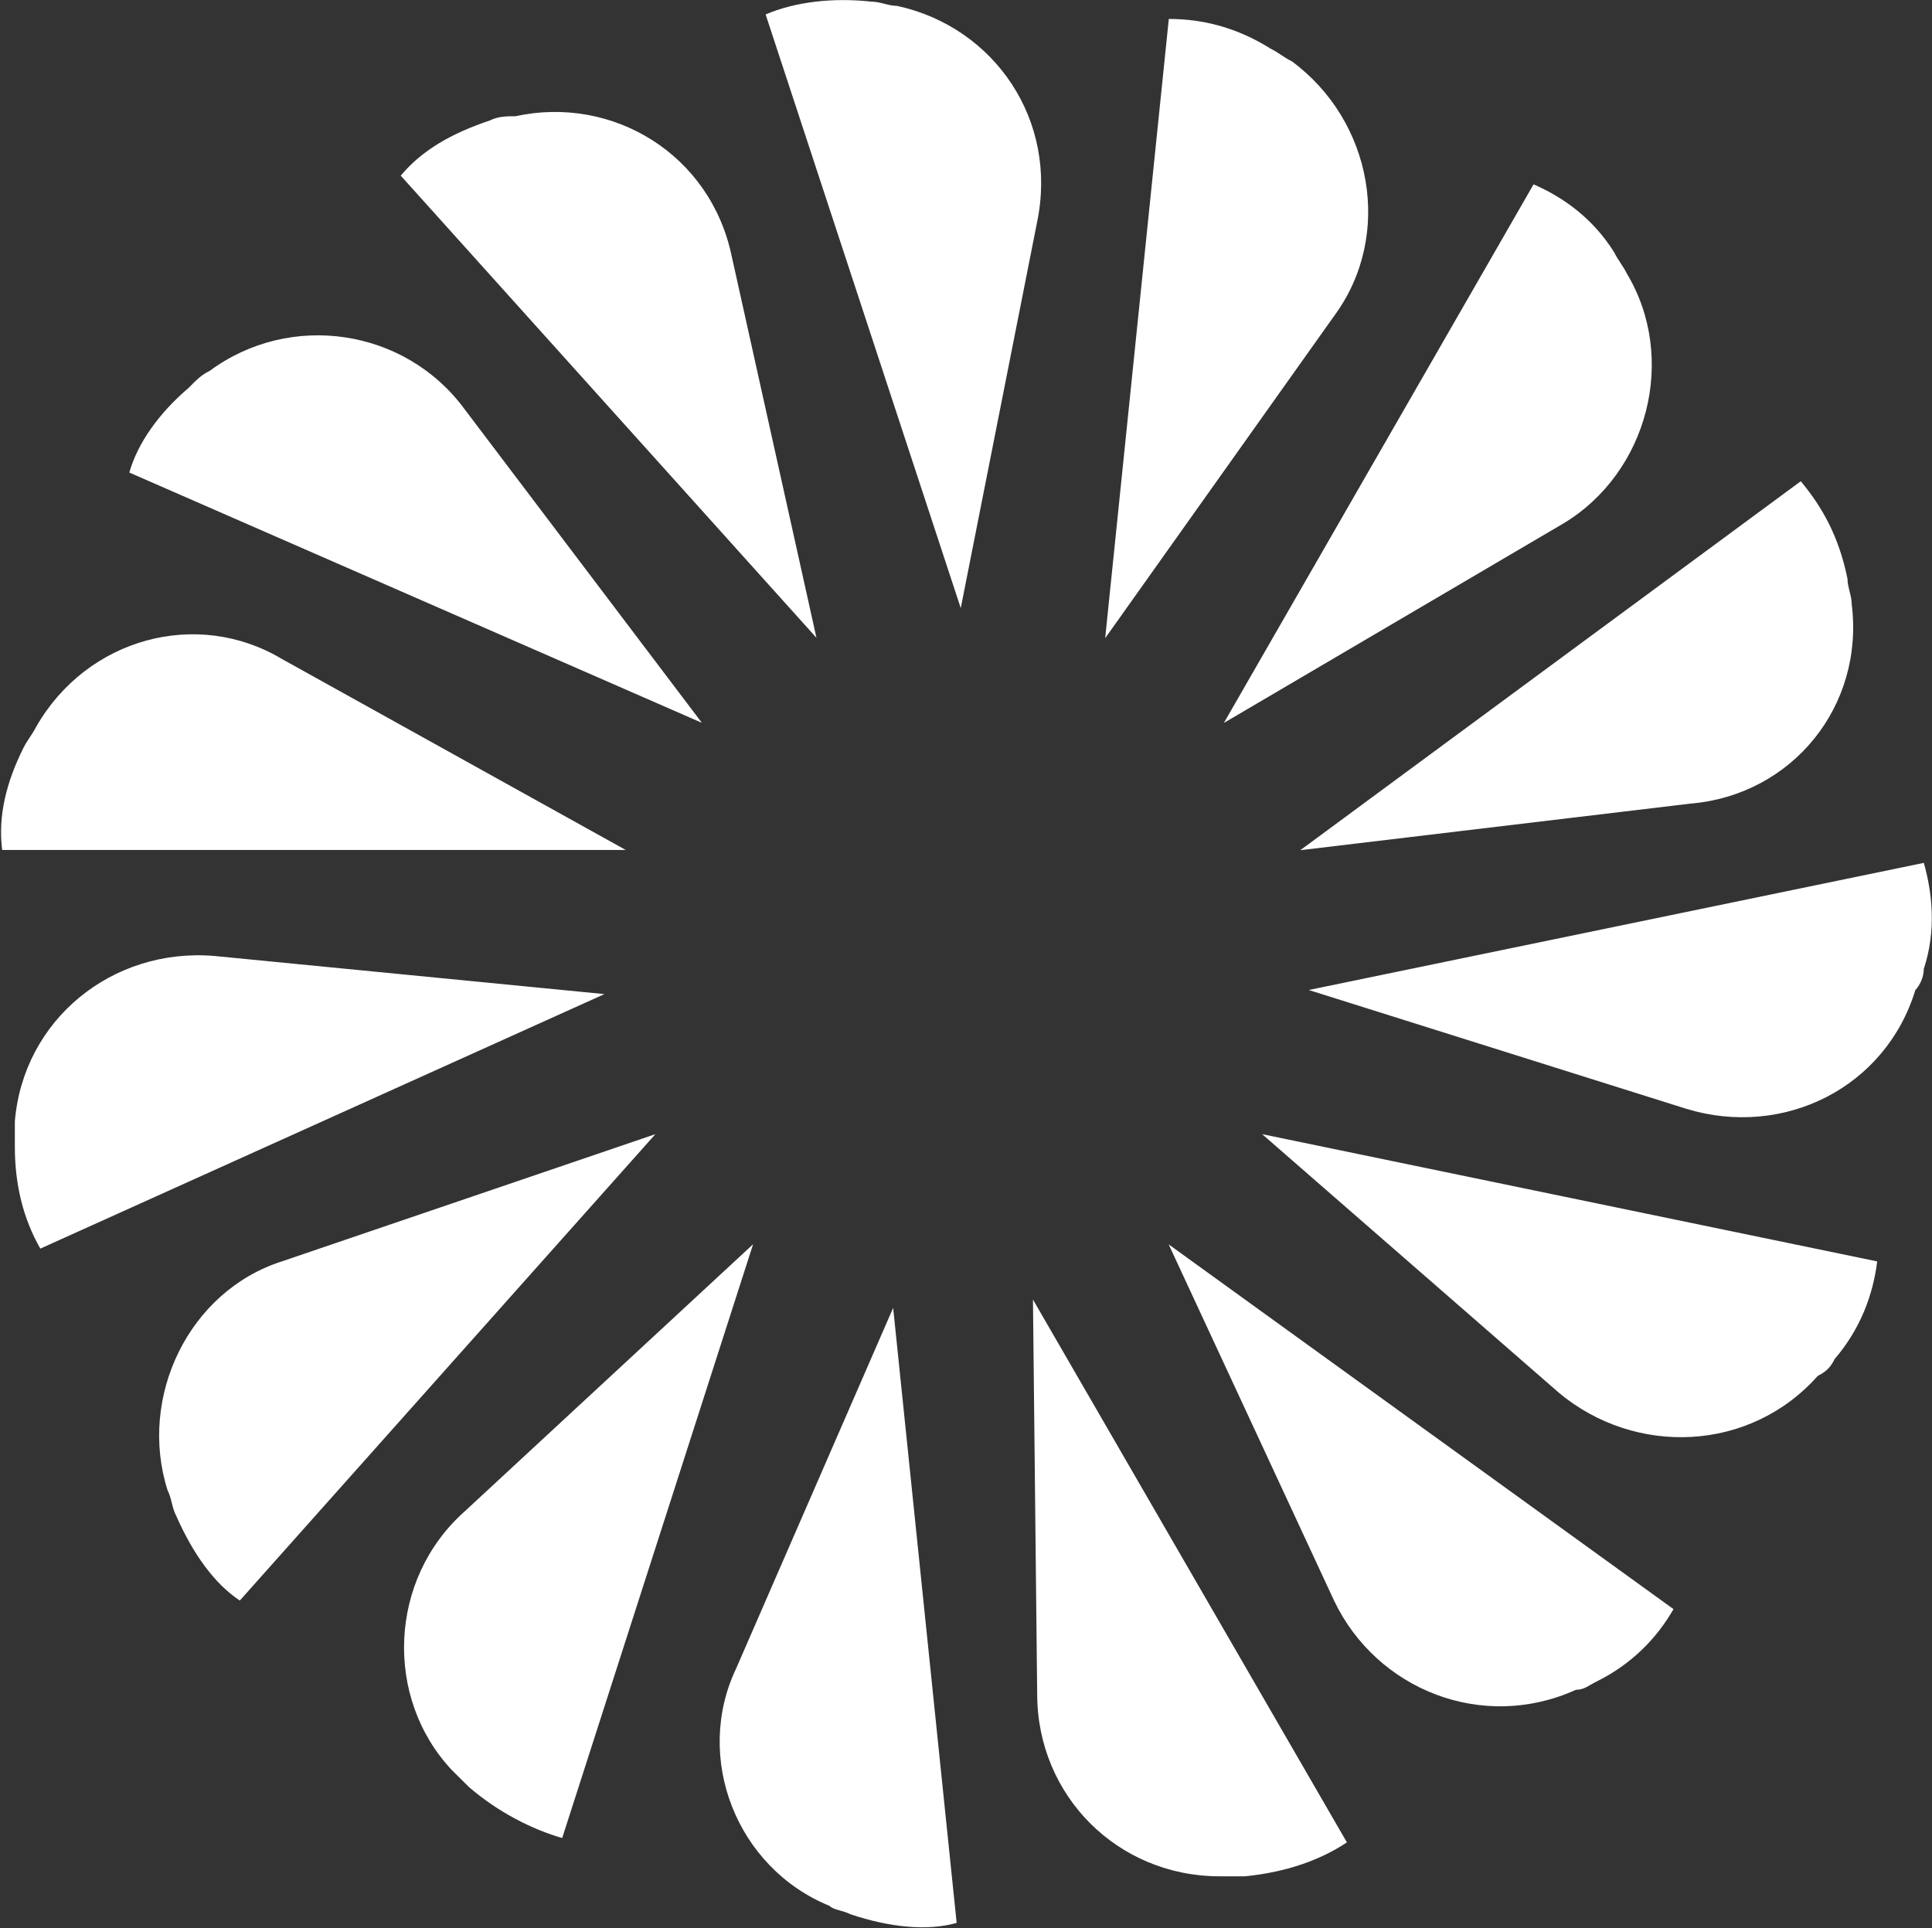 <svg version="1.2" xmlns="http://www.w3.org/2000/svg" viewBox="0 0 1509 1506" width="1509" height="1506">
	<rect x="0" y="0" width="1509" height="1506" fill="#333333" stroke="none"/>
	<title>frost-hz-logomark-svg</title>
	<style>
		.s0 { fill: #ffffff } 
	</style>
	<g id="Layer">
		<path id="Layer" fill-rule="evenodd" class="s0" d="m598 11.3c23.2-10 53-13.3 82.8-10 6.6 0 13.2 3.3 19.9 3.3 76.2 16.6 125.9 89.5 109.3 169l-59.6 301.4zm-285 125.9c16.6-19.9 39.8-33.1 69.6-43.1 6.6-3.3 13.3-3.3 19.9-3.3 76.2-16.6 152.4 29.8 169 109.3l66.2 298.1zm-212 231.9c6.6-23.2 23.2-46.4 46.4-66.2 6.6-6.7 9.9-10 16.5-13.3 63-46.4 152.4-33.1 198.8 29.8l185.5 245.2zm-99.3 294.8c-3.4-26.5 3.3-53 16.5-79.5 3.3-6.6 6.6-10 10-16.6 39.7-69.5 125.9-92.7 192.1-53l268.4 149.1zm29.8 311.4q-19.9-34.8-19.9-79.5 0-10 0-19.9c6.6-79.5 76.2-135.8 155.7-129.2l304.8 29.8zm155.8 274.9c-19.9-13.2-36.5-36.4-49.7-66.2-3.4-6.6-3.4-13.3-6.7-19.9-23.2-72.9 16.6-155.7 89.5-178.9l291.5-99.3zm251.8 185.5c-23.2-6.7-49.7-19.9-72.8-39.8-3.4-3.3-10-9.9-13.3-13.2-53-56.3-49.7-149.1 9.9-202.1l225.3-208.7zm308.1 66.3c-23.1 6.6-53 3.3-82.8-6.7-6.6-3.3-13.2-3.3-16.5-6.6-72.9-29.8-106.1-115.9-72.9-185.5l122.6-281.6zm304.8-62.9c-19.9 13.3-46.4 23.2-79.6 26.5q-9.9 0-19.8 0c-79.6 0-142.5-62.9-142.5-142.4l-3.3-308.1zm255.1-182.2c-13.3 23.2-33.1 43.1-59.6 56.3-6.7 3.3-10 6.7-16.6 6.7-72.9 33.1-155.7 0-188.9-69.6l-129.2-278.3zm159.1-271.6c-3.3 26.5-13.3 53-33.2 76.2-3.3 6.6-6.6 9.9-13.2 13.2-53 59.7-142.5 63-202.1 13.3l-231.9-202.1zm36.4-311.3c6.6 23.1 9.9 53 0 82.8 0 6.6-3.3 13.2-6.6 16.5-23.2 76.2-102.7 116-178.9 92.8l-294.9-92.8zm-96.1-298.1c16.6 19.9 29.8 43.1 36.5 76.2 0 6.6 3.3 13.2 3.3 19.9 9.9 79.5-46.4 149-125.9 155.7l-304.8 36.4zm-208.7-231.9c23.1 10 46.3 26.5 62.9 53 3.3 6.6 6.6 10 9.9 16.6 39.8 66.2 16.6 155.7-49.7 195.4l-265 155.7zm-284.9-129.2c26.5 0 53 6.6 79.5 23.2 6.6 3.3 9.9 6.6 16.6 9.9 62.9 46.4 79.5 135.9 33.1 198.8l-178.9 251.8z"/>
	</g>
</svg>